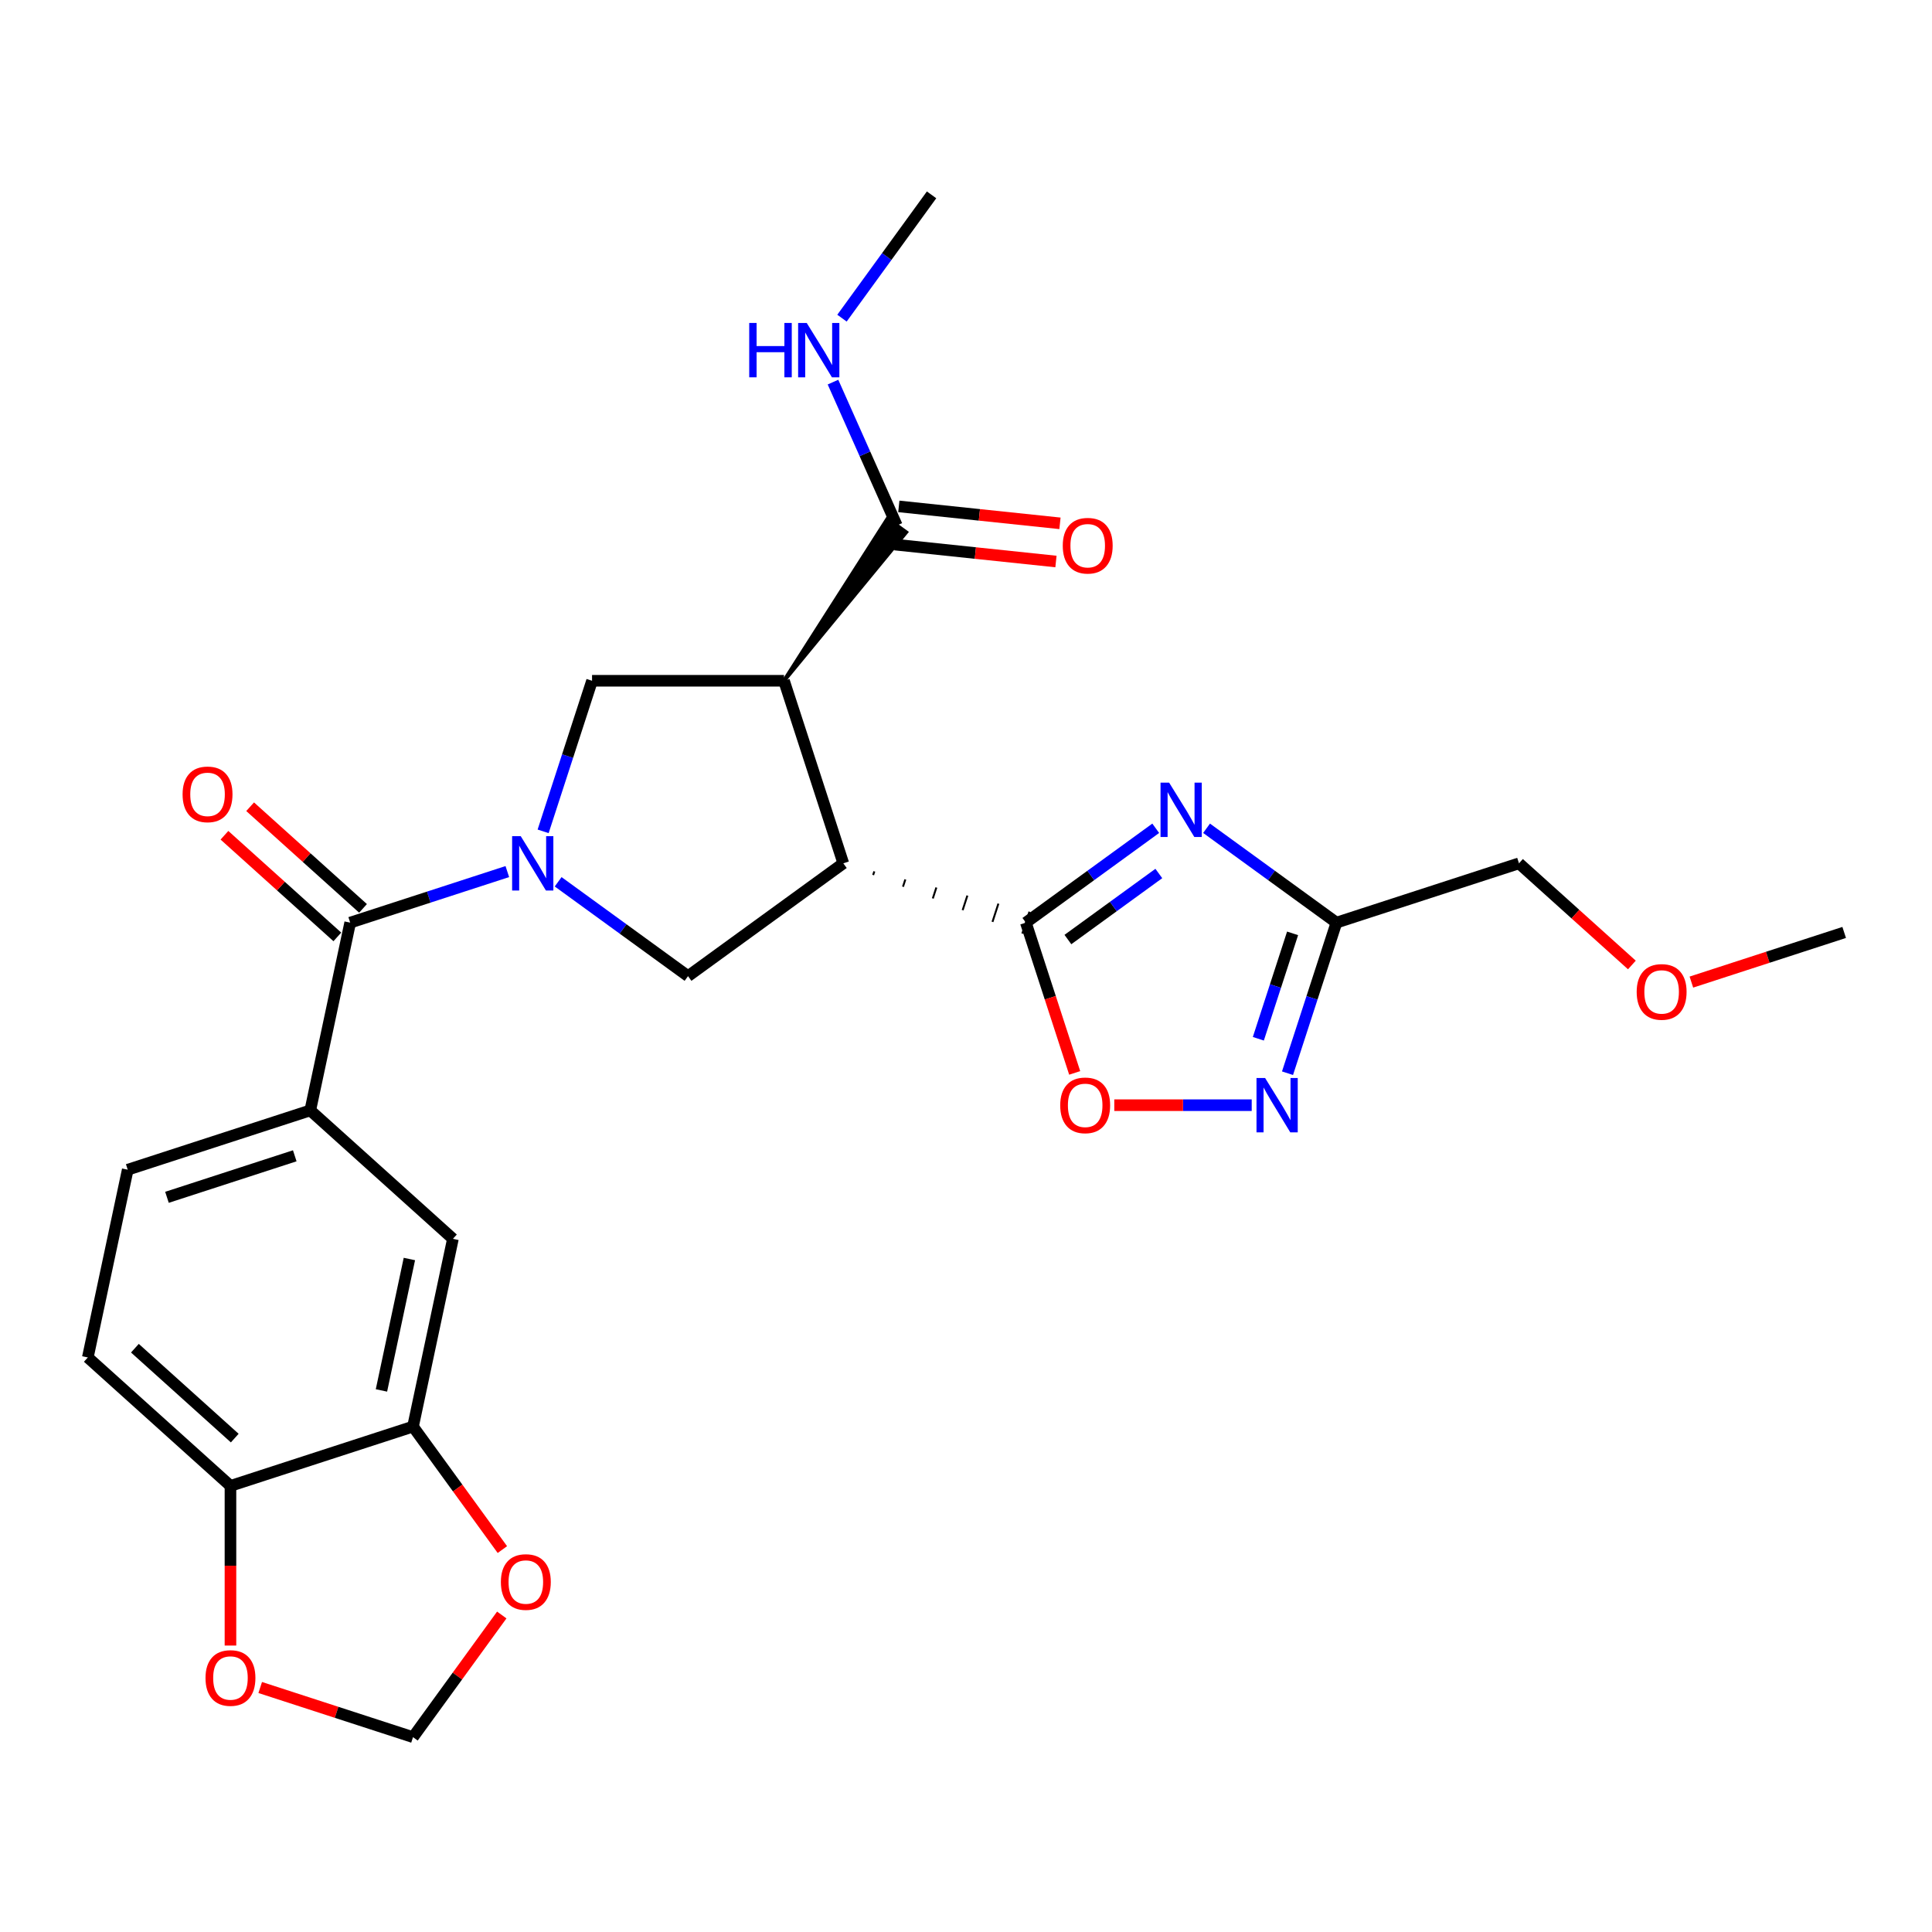 <?xml version='1.0' encoding='iso-8859-1'?>
<svg version='1.1' baseProfile='full'
              xmlns='http://www.w3.org/2000/svg'
                      xmlns:rdkit='http://www.rdkit.org/xml'
                      xmlns:xlink='http://www.w3.org/1999/xlink'
                  xml:space='preserve'
width='1000px' height='1000px' viewBox='0 0 1000 1000'>
<!-- END OF HEADER -->
<rect style='opacity:1.0;fill:#FFFFFF;stroke:none' width='1000' height='1000' x='0' y='0'> </rect>
<path class='bond-4' d='M 262.589,451.129 L 221.922,464.343' style='fill:none;fill-rule:evenodd;stroke:#0000FF;stroke-width:6px;stroke-linecap:butt;stroke-linejoin:miter;stroke-opacity:1' />
<path class='bond-4' d='M 221.922,464.343 L 181.255,477.556' style='fill:none;fill-rule:evenodd;stroke:#000000;stroke-width:6px;stroke-linecap:butt;stroke-linejoin:miter;stroke-opacity:1' />
<path class='bond-5' d='M 288.897,456.412 L 322.508,480.832' style='fill:none;fill-rule:evenodd;stroke:#0000FF;stroke-width:6px;stroke-linecap:butt;stroke-linejoin:miter;stroke-opacity:1' />
<path class='bond-5' d='M 322.508,480.832 L 356.12,505.252' style='fill:none;fill-rule:evenodd;stroke:#000000;stroke-width:6px;stroke-linecap:butt;stroke-linejoin:miter;stroke-opacity:1' />
<path class='bond-6' d='M 281.121,430.303 L 293.783,391.335' style='fill:none;fill-rule:evenodd;stroke:#0000FF;stroke-width:6px;stroke-linecap:butt;stroke-linejoin:miter;stroke-opacity:1' />
<path class='bond-6' d='M 293.783,391.335 L 306.444,352.367' style='fill:none;fill-rule:evenodd;stroke:#000000;stroke-width:6px;stroke-linecap:butt;stroke-linejoin:miter;stroke-opacity:1' />
<path class='bond-0' d='M 436.496,446.855 L 356.12,505.252' style='fill:none;fill-rule:evenodd;stroke:#000000;stroke-width:6px;stroke-linecap:butt;stroke-linejoin:miter;stroke-opacity:1' />
<path class='bond-1' d='M 451.937,452.917 L 452.551,451.027' style='fill:none;fill-rule:evenodd;stroke:#000000;stroke-width:1.0px;stroke-linecap:butt;stroke-linejoin:miter;stroke-opacity:1' />
<path class='bond-1' d='M 467.378,458.979 L 468.606,455.199' style='fill:none;fill-rule:evenodd;stroke:#000000;stroke-width:1.0px;stroke-linecap:butt;stroke-linejoin:miter;stroke-opacity:1' />
<path class='bond-1' d='M 482.819,465.04 L 484.661,459.371' style='fill:none;fill-rule:evenodd;stroke:#000000;stroke-width:1.0px;stroke-linecap:butt;stroke-linejoin:miter;stroke-opacity:1' />
<path class='bond-1' d='M 498.26,471.102 L 500.716,463.543' style='fill:none;fill-rule:evenodd;stroke:#000000;stroke-width:1.0px;stroke-linecap:butt;stroke-linejoin:miter;stroke-opacity:1' />
<path class='bond-1' d='M 513.701,477.164 L 516.771,467.715' style='fill:none;fill-rule:evenodd;stroke:#000000;stroke-width:1.0px;stroke-linecap:butt;stroke-linejoin:miter;stroke-opacity:1' />
<path class='bond-1' d='M 529.142,483.226 L 532.826,471.887' style='fill:none;fill-rule:evenodd;stroke:#000000;stroke-width:1.0px;stroke-linecap:butt;stroke-linejoin:miter;stroke-opacity:1' />
<path class='bond-27' d='M 436.496,446.855 L 405.795,352.367' style='fill:none;fill-rule:evenodd;stroke:#000000;stroke-width:6px;stroke-linecap:butt;stroke-linejoin:miter;stroke-opacity:1' />
<path class='bond-3' d='M 530.984,477.556 L 564.595,453.136' style='fill:none;fill-rule:evenodd;stroke:#000000;stroke-width:6px;stroke-linecap:butt;stroke-linejoin:miter;stroke-opacity:1' />
<path class='bond-3' d='M 564.595,453.136 L 598.207,428.716' style='fill:none;fill-rule:evenodd;stroke:#0000FF;stroke-width:6px;stroke-linecap:butt;stroke-linejoin:miter;stroke-opacity:1' />
<path class='bond-3' d='M 552.747,486.306 L 576.275,469.212' style='fill:none;fill-rule:evenodd;stroke:#000000;stroke-width:6px;stroke-linecap:butt;stroke-linejoin:miter;stroke-opacity:1' />
<path class='bond-3' d='M 576.275,469.212 L 599.803,452.118' style='fill:none;fill-rule:evenodd;stroke:#0000FF;stroke-width:6px;stroke-linecap:butt;stroke-linejoin:miter;stroke-opacity:1' />
<path class='bond-9' d='M 530.984,477.556 L 543.62,516.445' style='fill:none;fill-rule:evenodd;stroke:#000000;stroke-width:6px;stroke-linecap:butt;stroke-linejoin:miter;stroke-opacity:1' />
<path class='bond-9' d='M 543.62,516.445 L 556.256,555.334' style='fill:none;fill-rule:evenodd;stroke:#FF0000;stroke-width:6px;stroke-linecap:butt;stroke-linejoin:miter;stroke-opacity:1' />
<path class='bond-2' d='M 405.795,352.367 L 306.444,352.367' style='fill:none;fill-rule:evenodd;stroke:#000000;stroke-width:6px;stroke-linecap:butt;stroke-linejoin:miter;stroke-opacity:1' />
<path class='bond-10' d='M 405.795,352.367 L 469.015,275.494 L 459.369,268.487 Z' style='fill:#000000;fill-rule:evenodd;fill-opacity:1;stroke:#000000;stroke-width:2px;stroke-linecap:butt;stroke-linejoin:miter;stroke-opacity:1;' />
<path class='bond-7' d='M 624.515,428.716 L 658.126,453.136' style='fill:none;fill-rule:evenodd;stroke:#0000FF;stroke-width:6px;stroke-linecap:butt;stroke-linejoin:miter;stroke-opacity:1' />
<path class='bond-7' d='M 658.126,453.136 L 691.737,477.556' style='fill:none;fill-rule:evenodd;stroke:#000000;stroke-width:6px;stroke-linecap:butt;stroke-linejoin:miter;stroke-opacity:1' />
<path class='bond-11' d='M 181.255,477.556 L 160.599,574.736' style='fill:none;fill-rule:evenodd;stroke:#000000;stroke-width:6px;stroke-linecap:butt;stroke-linejoin:miter;stroke-opacity:1' />
<path class='bond-17' d='M 187.903,470.173 L 158.687,443.867' style='fill:none;fill-rule:evenodd;stroke:#000000;stroke-width:6px;stroke-linecap:butt;stroke-linejoin:miter;stroke-opacity:1' />
<path class='bond-17' d='M 158.687,443.867 L 129.47,417.56' style='fill:none;fill-rule:evenodd;stroke:#FF0000;stroke-width:6px;stroke-linecap:butt;stroke-linejoin:miter;stroke-opacity:1' />
<path class='bond-17' d='M 174.607,484.94 L 145.391,458.633' style='fill:none;fill-rule:evenodd;stroke:#000000;stroke-width:6px;stroke-linecap:butt;stroke-linejoin:miter;stroke-opacity:1' />
<path class='bond-17' d='M 145.391,458.633 L 116.175,432.327' style='fill:none;fill-rule:evenodd;stroke:#FF0000;stroke-width:6px;stroke-linecap:butt;stroke-linejoin:miter;stroke-opacity:1' />
<path class='bond-23' d='M 691.737,477.556 L 786.225,446.855' style='fill:none;fill-rule:evenodd;stroke:#000000;stroke-width:6px;stroke-linecap:butt;stroke-linejoin:miter;stroke-opacity:1' />
<path class='bond-28' d='M 691.737,477.556 L 679.076,516.524' style='fill:none;fill-rule:evenodd;stroke:#000000;stroke-width:6px;stroke-linecap:butt;stroke-linejoin:miter;stroke-opacity:1' />
<path class='bond-28' d='M 679.076,516.524 L 666.414,555.493' style='fill:none;fill-rule:evenodd;stroke:#0000FF;stroke-width:6px;stroke-linecap:butt;stroke-linejoin:miter;stroke-opacity:1' />
<path class='bond-28' d='M 669.041,483.107 L 660.178,510.384' style='fill:none;fill-rule:evenodd;stroke:#000000;stroke-width:6px;stroke-linecap:butt;stroke-linejoin:miter;stroke-opacity:1' />
<path class='bond-28' d='M 660.178,510.384 L 651.315,537.662' style='fill:none;fill-rule:evenodd;stroke:#0000FF;stroke-width:6px;stroke-linecap:butt;stroke-linejoin:miter;stroke-opacity:1' />
<path class='bond-8' d='M 647.882,572.044 L 612.319,572.044' style='fill:none;fill-rule:evenodd;stroke:#0000FF;stroke-width:6px;stroke-linecap:butt;stroke-linejoin:miter;stroke-opacity:1' />
<path class='bond-8' d='M 612.319,572.044 L 576.756,572.044' style='fill:none;fill-rule:evenodd;stroke:#FF0000;stroke-width:6px;stroke-linecap:butt;stroke-linejoin:miter;stroke-opacity:1' />
<path class='bond-20' d='M 463.153,281.871 L 504.857,286.255' style='fill:none;fill-rule:evenodd;stroke:#000000;stroke-width:6px;stroke-linecap:butt;stroke-linejoin:miter;stroke-opacity:1' />
<path class='bond-20' d='M 504.857,286.255 L 546.561,290.638' style='fill:none;fill-rule:evenodd;stroke:#FF0000;stroke-width:6px;stroke-linecap:butt;stroke-linejoin:miter;stroke-opacity:1' />
<path class='bond-20' d='M 465.23,262.11 L 506.934,266.493' style='fill:none;fill-rule:evenodd;stroke:#000000;stroke-width:6px;stroke-linecap:butt;stroke-linejoin:miter;stroke-opacity:1' />
<path class='bond-20' d='M 506.934,266.493 L 548.638,270.876' style='fill:none;fill-rule:evenodd;stroke:#FF0000;stroke-width:6px;stroke-linecap:butt;stroke-linejoin:miter;stroke-opacity:1' />
<path class='bond-22' d='M 464.192,271.991 L 447.672,234.886' style='fill:none;fill-rule:evenodd;stroke:#000000;stroke-width:6px;stroke-linecap:butt;stroke-linejoin:miter;stroke-opacity:1' />
<path class='bond-22' d='M 447.672,234.886 L 431.152,197.781' style='fill:none;fill-rule:evenodd;stroke:#0000FF;stroke-width:6px;stroke-linecap:butt;stroke-linejoin:miter;stroke-opacity:1' />
<path class='bond-13' d='M 160.599,574.736 L 234.431,641.215' style='fill:none;fill-rule:evenodd;stroke:#000000;stroke-width:6px;stroke-linecap:butt;stroke-linejoin:miter;stroke-opacity:1' />
<path class='bond-19' d='M 160.599,574.736 L 66.111,605.437' style='fill:none;fill-rule:evenodd;stroke:#000000;stroke-width:6px;stroke-linecap:butt;stroke-linejoin:miter;stroke-opacity:1' />
<path class='bond-19' d='M 152.566,598.239 L 86.424,619.73' style='fill:none;fill-rule:evenodd;stroke:#000000;stroke-width:6px;stroke-linecap:butt;stroke-linejoin:miter;stroke-opacity:1' />
<path class='bond-12' d='M 213.775,738.394 L 234.431,641.215' style='fill:none;fill-rule:evenodd;stroke:#000000;stroke-width:6px;stroke-linecap:butt;stroke-linejoin:miter;stroke-opacity:1' />
<path class='bond-12' d='M 197.437,719.686 L 211.897,651.66' style='fill:none;fill-rule:evenodd;stroke:#000000;stroke-width:6px;stroke-linecap:butt;stroke-linejoin:miter;stroke-opacity:1' />
<path class='bond-15' d='M 213.775,738.394 L 236.903,770.227' style='fill:none;fill-rule:evenodd;stroke:#000000;stroke-width:6px;stroke-linecap:butt;stroke-linejoin:miter;stroke-opacity:1' />
<path class='bond-15' d='M 236.903,770.227 L 260.03,802.06' style='fill:none;fill-rule:evenodd;stroke:#FF0000;stroke-width:6px;stroke-linecap:butt;stroke-linejoin:miter;stroke-opacity:1' />
<path class='bond-29' d='M 213.775,738.394 L 119.287,769.095' style='fill:none;fill-rule:evenodd;stroke:#000000;stroke-width:6px;stroke-linecap:butt;stroke-linejoin:miter;stroke-opacity:1' />
<path class='bond-14' d='M 119.287,769.095 L 45.455,702.617' style='fill:none;fill-rule:evenodd;stroke:#000000;stroke-width:6px;stroke-linecap:butt;stroke-linejoin:miter;stroke-opacity:1' />
<path class='bond-14' d='M 121.507,744.357 L 69.825,697.822' style='fill:none;fill-rule:evenodd;stroke:#000000;stroke-width:6px;stroke-linecap:butt;stroke-linejoin:miter;stroke-opacity:1' />
<path class='bond-16' d='M 119.287,769.095 L 119.287,810.415' style='fill:none;fill-rule:evenodd;stroke:#000000;stroke-width:6px;stroke-linecap:butt;stroke-linejoin:miter;stroke-opacity:1' />
<path class='bond-16' d='M 119.287,810.415 L 119.287,851.735' style='fill:none;fill-rule:evenodd;stroke:#FF0000;stroke-width:6px;stroke-linecap:butt;stroke-linejoin:miter;stroke-opacity:1' />
<path class='bond-18' d='M 259.713,835.919 L 236.744,867.533' style='fill:none;fill-rule:evenodd;stroke:#FF0000;stroke-width:6px;stroke-linecap:butt;stroke-linejoin:miter;stroke-opacity:1' />
<path class='bond-18' d='M 236.744,867.533 L 213.775,899.147' style='fill:none;fill-rule:evenodd;stroke:#000000;stroke-width:6px;stroke-linecap:butt;stroke-linejoin:miter;stroke-opacity:1' />
<path class='bond-30' d='M 134.686,873.45 L 174.23,886.298' style='fill:none;fill-rule:evenodd;stroke:#FF0000;stroke-width:6px;stroke-linecap:butt;stroke-linejoin:miter;stroke-opacity:1' />
<path class='bond-30' d='M 174.23,886.298 L 213.775,899.147' style='fill:none;fill-rule:evenodd;stroke:#000000;stroke-width:6px;stroke-linecap:butt;stroke-linejoin:miter;stroke-opacity:1' />
<path class='bond-21' d='M 66.111,605.437 L 45.455,702.617' style='fill:none;fill-rule:evenodd;stroke:#000000;stroke-width:6px;stroke-linecap:butt;stroke-linejoin:miter;stroke-opacity:1' />
<path class='bond-25' d='M 435.808,164.677 L 458.994,132.765' style='fill:none;fill-rule:evenodd;stroke:#0000FF;stroke-width:6px;stroke-linecap:butt;stroke-linejoin:miter;stroke-opacity:1' />
<path class='bond-25' d='M 458.994,132.765 L 482.179,100.853' style='fill:none;fill-rule:evenodd;stroke:#000000;stroke-width:6px;stroke-linecap:butt;stroke-linejoin:miter;stroke-opacity:1' />
<path class='bond-24' d='M 786.225,446.855 L 815.442,473.162' style='fill:none;fill-rule:evenodd;stroke:#000000;stroke-width:6px;stroke-linecap:butt;stroke-linejoin:miter;stroke-opacity:1' />
<path class='bond-24' d='M 815.442,473.162 L 844.658,499.468' style='fill:none;fill-rule:evenodd;stroke:#FF0000;stroke-width:6px;stroke-linecap:butt;stroke-linejoin:miter;stroke-opacity:1' />
<path class='bond-26' d='M 875.457,508.33 L 915.001,495.482' style='fill:none;fill-rule:evenodd;stroke:#FF0000;stroke-width:6px;stroke-linecap:butt;stroke-linejoin:miter;stroke-opacity:1' />
<path class='bond-26' d='M 915.001,495.482 L 954.545,482.633' style='fill:none;fill-rule:evenodd;stroke:#000000;stroke-width:6px;stroke-linecap:butt;stroke-linejoin:miter;stroke-opacity:1' />
<path  class='atom-0' d='M 269.524 432.787
L 278.744 447.69
Q 279.658 449.16, 281.128 451.823
Q 282.598 454.485, 282.678 454.644
L 282.678 432.787
L 286.414 432.787
L 286.414 460.923
L 282.559 460.923
L 272.663 444.63
Q 271.511 442.722, 270.279 440.537
Q 269.087 438.351, 268.729 437.675
L 268.729 460.923
L 265.073 460.923
L 265.073 432.787
L 269.524 432.787
' fill='#0000FF'/>
<path  class='atom-4' d='M 605.141 405.091
L 614.361 419.994
Q 615.275 421.464, 616.746 424.127
Q 618.216 426.79, 618.295 426.949
L 618.295 405.091
L 622.031 405.091
L 622.031 433.227
L 618.176 433.227
L 608.281 416.934
Q 607.128 415.026, 605.896 412.841
Q 604.704 410.655, 604.347 409.979
L 604.347 433.227
L 600.69 433.227
L 600.69 405.091
L 605.141 405.091
' fill='#0000FF'/>
<path  class='atom-9' d='M 654.817 557.976
L 664.036 572.879
Q 664.95 574.349, 666.421 577.012
Q 667.891 579.675, 667.971 579.834
L 667.971 557.976
L 671.706 557.976
L 671.706 586.113
L 667.852 586.113
L 657.956 569.819
Q 656.804 567.912, 655.572 565.726
Q 654.38 563.54, 654.022 562.864
L 654.022 586.113
L 650.366 586.113
L 650.366 557.976
L 654.817 557.976
' fill='#0000FF'/>
<path  class='atom-10' d='M 548.77 572.124
Q 548.77 565.368, 552.108 561.593
Q 555.446 557.817, 561.685 557.817
Q 567.925 557.817, 571.263 561.593
Q 574.601 565.368, 574.601 572.124
Q 574.601 578.959, 571.223 582.854
Q 567.845 586.709, 561.685 586.709
Q 555.486 586.709, 552.108 582.854
Q 548.77 578.999, 548.77 572.124
M 561.685 583.529
Q 565.977 583.529, 568.282 580.668
Q 570.627 577.767, 570.627 572.124
Q 570.627 566.6, 568.282 563.818
Q 565.977 560.997, 561.685 560.997
Q 557.393 560.997, 555.049 563.779
Q 552.744 566.56, 552.744 572.124
Q 552.744 577.807, 555.049 580.668
Q 557.393 583.529, 561.685 583.529
' fill='#FF0000'/>
<path  class='atom-16' d='M 259.256 818.85
Q 259.256 812.094, 262.594 808.319
Q 265.932 804.544, 272.172 804.544
Q 278.411 804.544, 281.749 808.319
Q 285.087 812.094, 285.087 818.85
Q 285.087 825.686, 281.709 829.58
Q 278.331 833.435, 272.172 833.435
Q 265.972 833.435, 262.594 829.58
Q 259.256 825.725, 259.256 818.85
M 272.172 830.256
Q 276.464 830.256, 278.768 827.394
Q 281.113 824.493, 281.113 818.85
Q 281.113 813.326, 278.768 810.545
Q 276.464 807.723, 272.172 807.723
Q 267.88 807.723, 265.535 810.505
Q 263.23 813.287, 263.23 818.85
Q 263.23 824.533, 265.535 827.394
Q 267.88 830.256, 272.172 830.256
' fill='#FF0000'/>
<path  class='atom-17' d='M 106.371 868.526
Q 106.371 861.77, 109.709 857.994
Q 113.047 854.219, 119.287 854.219
Q 125.526 854.219, 128.864 857.994
Q 132.202 861.77, 132.202 868.526
Q 132.202 875.361, 128.824 879.255
Q 125.446 883.11, 119.287 883.11
Q 113.087 883.11, 109.709 879.255
Q 106.371 875.401, 106.371 868.526
M 119.287 879.931
Q 123.578 879.931, 125.883 877.07
Q 128.228 874.169, 128.228 868.526
Q 128.228 863.002, 125.883 860.22
Q 123.578 857.398, 119.287 857.398
Q 114.995 857.398, 112.65 860.18
Q 110.345 862.962, 110.345 868.526
Q 110.345 874.208, 112.65 877.07
Q 114.995 879.931, 119.287 879.931
' fill='#FF0000'/>
<path  class='atom-18' d='M 94.507 411.157
Q 94.507 404.401, 97.846 400.626
Q 101.184 396.851, 107.423 396.851
Q 113.662 396.851, 117 400.626
Q 120.339 404.401, 120.339 411.157
Q 120.339 417.993, 116.961 421.887
Q 113.583 425.742, 107.423 425.742
Q 101.224 425.742, 97.846 421.887
Q 94.507 418.032, 94.507 411.157
M 107.423 422.563
Q 111.715 422.563, 114.02 419.701
Q 116.365 416.8, 116.365 411.157
Q 116.365 405.633, 114.02 402.851
Q 111.715 400.03, 107.423 400.03
Q 103.131 400.03, 100.786 402.812
Q 98.481 405.594, 98.481 411.157
Q 98.481 416.84, 100.786 419.701
Q 103.131 422.563, 107.423 422.563
' fill='#FF0000'/>
<path  class='atom-21' d='M 550.083 282.455
Q 550.083 275.699, 553.421 271.924
Q 556.759 268.149, 562.998 268.149
Q 569.238 268.149, 572.576 271.924
Q 575.914 275.699, 575.914 282.455
Q 575.914 289.29, 572.536 293.185
Q 569.158 297.04, 562.998 297.04
Q 556.799 297.04, 553.421 293.185
Q 550.083 289.33, 550.083 282.455
M 562.998 293.861
Q 567.29 293.861, 569.595 290.999
Q 571.94 288.098, 571.94 282.455
Q 571.94 276.931, 569.595 274.149
Q 567.29 271.328, 562.998 271.328
Q 558.706 271.328, 556.362 274.11
Q 554.057 276.891, 554.057 282.455
Q 554.057 288.138, 556.362 290.999
Q 558.706 293.861, 562.998 293.861
' fill='#FF0000'/>
<path  class='atom-23' d='M 387.798 167.161
L 391.613 167.161
L 391.613 179.123
L 405.999 179.123
L 405.999 167.161
L 409.814 167.161
L 409.814 195.297
L 405.999 195.297
L 405.999 182.302
L 391.613 182.302
L 391.613 195.297
L 387.798 195.297
L 387.798 167.161
' fill='#0000FF'/>
<path  class='atom-23' d='M 417.563 167.161
L 426.783 182.064
Q 427.697 183.534, 429.167 186.197
Q 430.638 188.859, 430.717 189.018
L 430.717 167.161
L 434.453 167.161
L 434.453 195.297
L 430.598 195.297
L 420.702 179.004
Q 419.55 177.096, 418.318 174.911
Q 417.126 172.725, 416.768 172.049
L 416.768 195.297
L 413.112 195.297
L 413.112 167.161
L 417.563 167.161
' fill='#0000FF'/>
<path  class='atom-25' d='M 847.142 513.413
Q 847.142 506.658, 850.48 502.882
Q 853.818 499.107, 860.057 499.107
Q 866.297 499.107, 869.635 502.882
Q 872.973 506.658, 872.973 513.413
Q 872.973 520.249, 869.595 524.143
Q 866.217 527.998, 860.057 527.998
Q 853.858 527.998, 850.48 524.143
Q 847.142 520.288, 847.142 513.413
M 860.057 524.819
Q 864.349 524.819, 866.654 521.958
Q 868.999 519.056, 868.999 513.413
Q 868.999 507.889, 866.654 505.108
Q 864.349 502.286, 860.057 502.286
Q 855.765 502.286, 853.421 505.068
Q 851.116 507.85, 851.116 513.413
Q 851.116 519.096, 853.421 521.958
Q 855.765 524.819, 860.057 524.819
' fill='#FF0000'/>
</svg>
